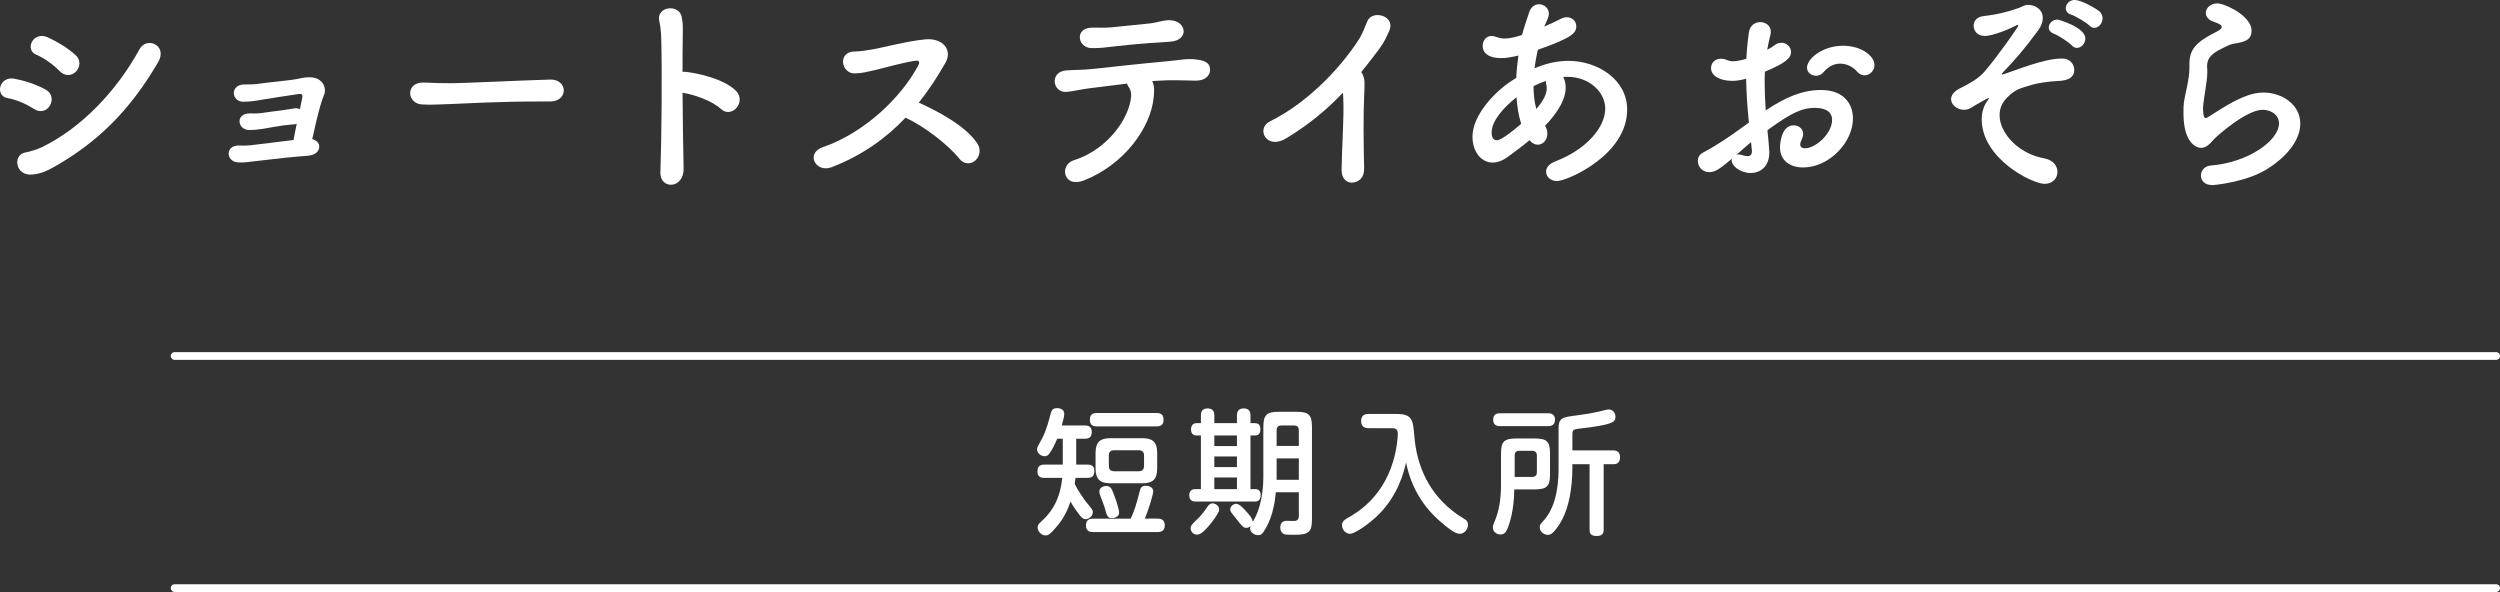 <?xml version="1.0" encoding="UTF-8"?><svg id="b" xmlns="http://www.w3.org/2000/svg" width="646.132" height="153.004" viewBox="0 0 646.132 153.004"><rect x="0" y="0" width="646.132" height="153.004" fill="#333333" stroke="none"/><g id="c"><path d="m8.762,28.156c-2.034-1.32-4.564-2.42-6.819-2.805-3.299-.55-2.199-5.774,1.814-5.004,2.585.494,5.555,1.43,8.029,2.804,1.76.935,1.87,2.805,1.155,4.069-.716,1.32-2.364,2.09-4.18.936Zm-.274,16.938c-4.62.55-5.335-5.17-1.815-5.719,1.101-.166,3.079-.825,4.234-1.375,10.118-4.949,19.192-14.408,25.132-25.242,1.869-3.465,7.369-1.045,4.84,3.3-7.26,12.429-15.618,20.732-27.057,27.167-1.87,1.044-3.08,1.594-5.334,1.869Zm6.929-26.727c-1.705-1.705-3.96-3.354-6.05-4.234-3.079-1.265-.824-6.159,2.915-4.51,2.42,1.101,5.114,2.695,7.204,4.564,1.484,1.32,1.21,3.135.22,4.234-.989,1.101-2.805,1.485-4.289-.055Z" fill="#fff" stroke-width="0"/><path d="m82.515,37.89c0,1.21-1.045,2.2-2.969,2.364-.99.056-1.705.166-2.695.221-1.76.109-10.229,1.1-11.604,1.265-1.265.165-2.529.33-3.85.22-3.079-.275-3.244-4.564.551-4.344.935.055,1.705,0,2.694-.056,1.265-.11,8.304-1.045,11.219-1.374.22-1.266.55-2.75.825-4.18-.166.055-.386.109-.605.109-.99.11-1.705.165-2.695.275-1.704.22-3.959.66-5.279.88-1.374.22-2.364.33-3.738.33-3.025-.056-3.575-4.235.109-4.29.88,0,1.869.055,2.75-.055,1.43-.22,4.069-.55,5.829-.77.989-.11,2.145-.385,3.134-.495.496-.056.936.055,1.32.22.275-1.32.495-2.365.605-2.914.164-.881-.056-1.101-.99-.99-1.869.275-8.084,1.21-9.568,1.484-1.76.33-3.08.495-4.73.495-2.969,0-3.464-4.289.166-4.454,1.209-.055,2.475.055,3.684-.165,1.375-.22,7.864-.88,9.239-1.101,1.265-.164,2.53-.604,3.85-.604,3.96-.055,4.675,3.08,3.96,4.62-.605,1.374-1.32,4.014-1.98,6.764-.385,1.595-.715,3.244-1.045,4.619,1.1.275,1.814.99,1.814,1.925Z" fill="#fff" stroke-width="0"/><path d="m142.136,26.231h-2.859c-10.504,0-18.533.495-22.877.659-2.86.11-4.346.166-5.445.166-.66,0-1.154-.056-1.76-.056-2.09-.055-3.189-1.54-3.189-2.97,0-1.375,1.1-2.694,3.3-2.694h.33c2.034.11,4.454.165,6.653.165,4.51,0,16.278-.66,25.957-.936h.11c2.2,0,3.354,1.431,3.354,2.805,0,1.431-1.154,2.86-3.52,2.86h-.055Z" fill="#fff" stroke-width="0"/><path d="m176.678,43.554c.056,2.585-1.43,4.015-2.97,4.18-1.539.165-3.135-.88-3.024-3.354.33-8.964.44-26.287.22-34.261-.055-1.76-.22-3.52-.494-4.619-.99-3.904,5.334-4.675,5.828-.88.221,1.65.275,1.1.221,4.895-.055,2.199-.055,5.389-.055,9.074.274-.056.604-.056.935,0,2.749.274,10.009,1.814,12.978,5.004,2.585,2.805-1.209,7.204-4.068,4.51-2.146-2.035-7.039-3.74-9.844-4.125.055,7.094.164,14.684.274,19.577Z" fill="#fff" stroke-width="0"/><path d="m214.905,43.225c-4.068,1.539-6.873-3.63-2.145-5.225,10.669-3.685,20.183-12.813,24.582-21.117.439-.88.165-1.266-.494-1.21-2.695.274-8.965,2.034-10.395,2.364-2.584.551-3.354.88-5.555.936-3.52.055-4.509-5.664.056-5.664,1.54,0,3.52-.386,4.895-.605,1.979-.33,8.634-2.09,13.253-2.529,4.674-.44,7.094,2.805,5.279,5.994-2.035,3.574-4.289,7.094-6.929,10.338,5.169,2.365,11.933,5.939,15.067,10.449,1.21,1.705.605,3.629-.494,4.564-1.1.935-2.859,1.045-4.07-.495-2.859-3.575-9.019-8.358-13.912-10.614-5.061,5.335-11.273,9.789-19.139,12.814Z" fill="#fff" stroke-width="0"/><path d="m298.173,25.187c-.77,7.864-7.645,17.378-18.038,21.447-5.334,2.089-6.435-4.015-2.585-5.225,8.744-2.749,14.299-10.833,14.793-16.442.056-.825-.055-1.705-.659-2.53-.22-.274-.274-.55-.386-.825-3.354.386-6.488.825-8.908,1.101-3.135.33-5.059.935-6.818,1.045-3.631.165-4.29-5.225-.056-5.555,1.979-.165,4.509-.11,6.929-.385,4.18-.44,13.418-1.485,19.138-1.979,3.354-.275,5.169-.825,7.81-.44,2.475.33,3.409,1.155,3.354,2.75-.055,1.375-1.264,2.694-3.629,2.694-3.354-.055-6.324-.22-9.459,0-.604.055-1.209.055-1.869.11.604,1.155.549,2.805.385,4.234Zm-.825-14.078c-3.245.22-6.324.55-8.799.825-2.475.274-4.124.55-6.489.494-3.52-.055-4.399-5.114,0-5.279,1.925-.055,3.465.11,5.444-.109,2.64-.275,6.435-.66,9.733-.99.99-.109,1.76-.33,2.53-.495.825-.165,1.649-.385,2.694-.329,4.18.164,5.06,5.224-.109,5.554-1.815.11-3.189.22-5.005.33Z" fill="#fff" stroke-width="0"/><path d="m332.441,35.745c-5.114,3.135-7.974-2.53-4.18-4.399,8.854-4.345,17.653-12.868,23.098-21.393.55-.88,1.595-3.299,1.979-4.344,1.154-3.245,7.589-1.596,5.664,2.475-.715,1.484-.99,2.475-2.694,4.784-1.54,2.034-3.024,3.96-4.51,5.774.22.22.385.494.495.824.439,1.21.439,1.705.274,5.444-.22,4.29-.165,12.648,0,18.588.056,2.585-1.484,3.52-2.914,3.685s-2.97-.88-2.915-3.3c.056-5.884.66-13.144.44-18.367,0-.55-.056-1.045-.11-1.54-4.289,4.51-8.854,8.249-14.628,11.769Z" fill="#fff" stroke-width="0"/><path d="m389.64,40.584c-1.375.99-2.64,1.43-3.85,1.43-3.024,0-5.225-2.859-5.225-6.709,0-5.389,5.609-11.823,11.329-15.178.055-1.925.274-3.85.55-5.774-1.649.386-3.024.66-4.345.66-3.85,0-4.894-1.649-4.894-3.135,0-1.319.824-2.585,2.31-2.585.329,0,.715.056,1.1.221.77.275,1.484.439,2.255.439,1.649,0,3.794-.66,4.509-.935.495-1.925,1.101-3.574,1.815-5.774.494-1.539,1.539-2.145,2.584-2.145,1.266,0,2.53.99,2.53,2.42,0,.55-.165,1.209-1.21,3.354,1.595-.66,3.024-1.375,4.234-1.979.604-.33,1.154-.44,1.649-.44,1.43,0,2.42,1.1,2.42,2.31,0,1.87-1.265,3.025-9.954,6.104-.329,1.595-.659,3.189-.824,4.784,2.805-1.21,5.719-1.925,8.743-1.925,7.479,0,15.179,4.784,15.179,12.594,0,11.933-15.729,18.478-18.093,18.478-1.705,0-2.859-1.155-2.859-2.42,0-.99.659-1.979,2.31-2.64,8.084-3.079,12.979-8.799,12.979-13.693,0-4.069-3.905-8.194-9.844-8.194-.33,0-.715,0-1.045.056.165.22.659,1.155.659,2.749,0,2.971-1.925,6.05-4.454,8.909-.275.33-.604.604-.88.935.44.66.604,1.375.604,2.035,0,1.595-1.1,2.859-2.475,2.859-.659,0-1.43-.33-2.145-1.154-1.869,1.595-3.904,3.024-5.664,4.344Zm2.31-15.453c-3.3,2.585-6.434,6.104-6.434,9.074,0,1.595.659,2.035,1.374,2.035.33,0,1.375-.055,6.27-4.234-.66-2.035-1.045-4.345-1.21-6.875Zm5.17,2.971c1.704-1.98,2.64-3.74,2.64-5.279,0-.275,0-.605-.11-.881-.11-.385-.11-.715-.11-1.045-1.045.386-2.145.825-3.189,1.375,0,2.145.22,4.125.715,5.885l.056-.055Z" fill="#fff" stroke-width="0"/><path d="m452.011,31.676c-.44-4.289-.66-7.975-.715-11.328-1.43.385-2.585.549-3.575.549-3.244,0-5.499-1.319-5.499-3.299,0-1.266.935-2.42,2.529-2.42.495,0,1.101.109,1.705.385.44.165.88.275,1.43.275,1.155,0,2.915-.44,3.465-.66.11-2.255.33-4.51.66-6.819.274-1.814,1.595-2.64,2.914-2.64,1.375,0,2.75.88,2.75,2.475,0,.275-.055.551-.11.825-.33,1.319-.604,2.585-.824,3.85.77-.385,1.43-.825,1.869-1.155.605-.494,1.21-.66,1.815-.66,1.319,0,2.475,1.045,2.475,2.365,0,1.595-1.375,2.859-6.765,5.114-.055.99-.055,1.979-.055,2.97,0,2.145.109,4.454.274,7.039,5.225-3.52,9.624-5.279,14.299-5.279,5.773,0,8.248,3.465,8.248,7.369,0,6.159-6.158,12.648-12.868,12.648-3.299,0-5.994-1.705-5.994-5.225,0-.165.11-5.664,3.52-5.664,1.265,0,2.475.824,2.475,2.254,0,.44-.165.936-.439,1.541-.22.439-.33.824-.33,1.1,0,.715.495,1.045,1.265,1.045,2.64,0,6.984-3.74,6.984-7.369,0-1.65-1.155-3.08-4.399-3.08-3.135,0-5.72.936-12.318,5.774.11.88.495,5.005.495,5.664,0,3.739-2.31,5.39-4.84,5.39-2.64,0-4.895-1.814-4.895-3.244,0-.166,0-.275.056-.44-3.135,2.64-4.29,3.464-5.885,3.464-1.814,0-2.914-1.484-2.914-2.914,0-.825.385-1.65,1.265-2.09,3.244-1.705,6.819-4.069,10.339-6.654l1.595-1.154Zm.55,5.059c-.935.771-2.31,1.98-3.739,3.245.164-.056.329-.056.494-.056.386,0,.825.11,1.375.275.33.11.66.165.99.165.66,0,1.1-.385,1.1-1.21v-.33l-.22-2.09Zm27.386-18.257c-.824-.99-2.475-2.035-4.344-2.035-1.43,0-2.97.604-4.455,2.364-.439.496-1.1.771-1.76.771-1.154,0-2.364-.771-2.364-2.09,0-2.255,3.904-5.664,9.349-5.664,4.564,0,8.084,2.529,8.084,5.005,0,1.43-1.21,2.639-2.529,2.639-.66,0-1.375-.274-1.98-.989Z" fill="#fff" stroke-width="0"/><path d="m528.459,47.514c-3.3,0-16.278-6.545-16.278-16.663,0-1.979.605-3.739,1.595-4.949.165-.22.275-.44.275-.55q0-.055-.056-.055c-.165,0-3.685,1.979-4.509,2.529-.605.385-1.265.55-1.925.55-1.705,0-3.3-1.265-3.3-2.749,0-.99.715-2.035,2.42-2.86,2.364-1.155,4.729-2.529,6.159-4.179,3.244-3.74,8.799-11.604,8.799-11.989,0-.11-.055-.165-.22-.165-.11,0-.221.055-.386.165-1.045.605-5.773,2.694-8.084,2.694-1.869,0-2.859-1.319-2.859-2.639,0-1.155.771-2.255,2.42-2.475,3.85-.44,6.544-1.155,9.349-2.146.715-.274,1.32-.77,2.364-.77,1.705,0,3.74,1.1,3.74,3.409,0,.99-.385,2.09-1.21,3.189-3.739,5.115-5.994,7.59-9.019,10.779-.275.274-.386.439-.386.55,0,.055.056.055.165.055.056,0,.221,0,.33-.055,7.149-2.585,11.604-4.069,15.123-4.069,2.09,0,3.135,1.539,3.135,2.969,0,1.32-.77,2.805-4.51,2.86-1.814.055-5.059.55-6.324.935-3.189.99-4.234,1.045-6.544,3.354-1.319,1.32-1.925,2.86-1.925,4.51,0,4.729,4.949,10.009,11.494,11.163,2.364.44,3.464,1.98,3.464,3.52,0,1.595-1.21,3.08-3.299,3.08Zm7.039-35.746c-.771-.824-3.52-2.639-4.62-3.023-.989-.386-1.375-.99-1.375-1.65,0-1.045.99-2.035,2.255-2.035.275,0,7.204,1.98,7.204,4.895,0,1.266-1.045,2.42-2.145,2.42-.439,0-.935-.165-1.319-.605Zm4.509-5.169c-.77-.77-3.52-2.419-4.674-2.805-1.045-.329-1.43-.989-1.43-1.704,0-.99.935-2.09,2.254-2.09,1.925,0,5.774,2.364,6.435,2.914.604.551.825,1.21.825,1.814,0,1.266-.99,2.476-2.146,2.476-.439,0-.88-.22-1.265-.605Z" fill="#fff" stroke-width="0"/><path d="m571.856,47.844c-2.09,0-3.024-1.21-3.024-2.475,0-1.21.935-2.475,2.529-2.585,9.734-.771,17.653-6.489,17.653-10.889,0-2.31-2.2-3.52-4.234-3.52-4.234,0-12.044,6.929-12.869,7.919-1.154,1.43-2.145,1.925-3.024,1.925-1.21,0-4.564-1.21-4.564-9.019,0-2.42,0-2.585.99-7.149.274-1.375.55-2.97.55-4.619v-.935c0-3.575,1.649-5.39,5.444-7.479,1.319-.715,2.915-1.375,2.915-2.034,0-.44-.605-.881-2.09-1.375-1.43-.44-2.035-1.375-2.035-2.255,0-1.265,1.21-2.475,2.97-2.475,1.979,0,8.854,3.244,8.854,7.039,0,2.585-2.034,2.97-4.784,3.409-.88.165-1.869.715-2.64,1.1-3.465,1.596-4.069,3.025-4.069,4.729,0,.275.055.605.055.935v.605c0,.66-.055,1.375-.165,2.199-.935,6.16-.935,6.49-.935,7.26,0,.165,0,2.364.66,2.364.109,0,.274-.055.495-.165,1.1-.66,3.189-2.09,5.608-3.465,3.355-1.869,6.104-2.969,8.854-2.969,4.784,0,9.514,3.079,9.514,8.028,0,3.52-2.42,7.755-8.249,11.549-5.555,3.63-14.188,4.345-14.408,4.345Z" fill="#fff" stroke-width="0"/><path d="m269.955,123.508c-.49,0-1.82,0-1.82-1.61,0-1.226.455-1.82,1.82-1.82h4.726v-6.686h-1.436c-.77,1.785-1.33,2.87-2.03,3.815-.35.49-.665.699-1.226.699-1.015,0-1.959-.84-1.959-1.715,0-.525.069-.63,1.295-2.87,1.085-1.995,1.785-4.726,2.24-6.511.209-.77.56-1.33,1.609-1.33.176,0,1.891,0,1.891,1.506,0,.734-.525,2.52-.665,2.975h5.95c.455,0,1.82,0,1.82,1.646,0,1.015-.385,1.785-1.715,1.785h-2.311v6.686h2.871c.56,0,1.82,0,1.82,1.61,0,1.26-.455,1.82-1.82,1.82h-3.046c-.035.42-.069.63-.21,1.574.91,1.855,2.59,4.201,3.045,4.762,1.471,1.785,1.646,1.959,1.646,2.52,0,.98-1.015,1.82-1.854,1.82-.666,0-1.086-.455-1.611-1.12-.174-.245-1.435-1.82-2.31-3.431-.63,1.855-1.575,4.166-3.605,6.511-1.89,2.24-2.38,2.24-2.835,2.24-1.156,0-2.065-1.12-2.065-2.03,0-.664.315-.98.805-1.436,1.855-1.715,4.901-4.689,5.565-11.41h-4.585Zm29.228,10.535c.525,0,1.855.035,1.855,1.716,0,1.575-1.085,1.75-1.855,1.75h-16.696c-.455,0-1.82,0-1.82-1.715,0-1.646,1.19-1.751,1.82-1.751h9.767c1.015-2.414,1.225-2.869,2.345-7.21.14-.56.35-1.296,1.575-1.296.91,0,1.891.525,1.891,1.4,0,.666-1.086,4.586-2.206,7.105h3.325Zm-15.682-23.837c-.455,0-1.82,0-1.82-1.646,0-1.365.596-1.82,1.82-1.82h15.402c.455,0,1.82,0,1.82,1.646,0,1.33-.561,1.82-1.82,1.82h-15.402Zm15.577,10.816c0,2.94-1.19,3.886-3.886,3.886h-8.121c-2.66,0-3.92-.91-3.92-3.886v-3.886c0-3.045,1.295-3.885,3.92-3.885h8.121c2.59,0,3.886.84,3.886,3.885v3.886Zm-10.852,7.7c.21.525,1.015,3.011,1.015,3.781,0,1.015-1.189,1.399-1.819,1.399-.875,0-1.296-.21-1.751-2.135-.139-.63-.734-2.206-1.295-3.641-.14-.351-.244-.7-.244-1.085,0-1.19,1.365-1.436,1.715-1.436,1.26,0,1.471.596,2.38,3.115Zm7.456-10.99c0-.875-.42-1.365-1.365-1.365h-6.371c-.979,0-1.365.524-1.365,1.365v2.66c0,.91.42,1.4,1.365,1.4h6.371c.945,0,1.365-.49,1.365-1.4v-2.66Z" fill="#fff" stroke-width="0"/><path d="m319.691,109.366v-2.03c0-.596.14-1.785,1.75-1.785,1.295,0,1.75.77,1.75,1.785v2.03h1.19c1.365,0,1.365,1.19,1.365,1.575,0,.56-.105,1.609-1.365,1.609h-1.19v13.861h1.226c.979,0,1.399.596,1.399,1.541,0,1.68-1.12,1.68-1.645,1.68h-15.122c-.42,0-1.68,0-1.68-1.609,0-.771.35-1.611,1.505-1.611h1.505v-13.861h-1.154c-1.295,0-1.4-1.154-1.4-1.574,0-.806.35-1.61,1.436-1.61h1.119v-2.065c0-.561.141-1.75,1.715-1.75,1.331,0,1.751.77,1.751,1.75v2.065h5.846Zm-4.586,22.367c0,.771-1.89,3.325-2.87,4.41-1.575,1.751-2.205,2.03-2.94,2.03-.875,0-1.575-.84-1.575-1.645,0-.561.28-.98,1.295-1.926,1.4-1.33,1.785-1.82,3.011-3.57.524-.734.806-.945,1.47-.945.28,0,1.61.385,1.61,1.646Zm4.586-19.183h-5.846v2.73h5.846v-2.73Zm0,5.426h-5.846v2.73h5.846v-2.73Zm0,5.426h-5.846v3.01h5.846v-3.01Zm6.825-12.986c0-3.15.806-3.99,3.99-3.99h4.586c3.186,0,3.99.805,3.99,3.99v23.768c0,3.396-.875,4.025-4.516,4.025-.595,0-2.03,0-2.485-.105-.734-.174-1.189-.91-1.189-1.785,0-.595.21-1.715,1.61-1.715.104,0,1.819.07,2.1.035,1.051-.07,1.085-.91,1.085-1.33v-6.091h-5.95c-.14,1.505-.525,5.706-2.59,9.312-.91,1.574-1.261,1.785-1.996,1.785-.91,0-2.064-.701-2.064-1.75,0-.211.07-.386.14-.596-.524.455-.979.455-1.085.455-.77,0-1.086-.35-2.485-2.17-.245-.315-1.296-1.576-1.47-1.855-.141-.21-.246-.49-.246-.735,0-.944,1.016-1.47,1.541-1.47.805,0,1.891,1.154,2.625,1.995.84.944,1.645,1.82,1.645,2.729.806-1.364,1.296-2.414,1.855-4.375.596-2.135.91-4.9.91-7.176v-12.951Zm3.431,4.83h5.74v-4.025c0-.979-.56-1.26-1.26-1.26h-3.221c-.7,0-1.26.245-1.26,1.26v4.025Zm5.74,3.221h-5.74v5.531h5.74v-5.531Z" fill="#fff" stroke-width="0"/><path d="m353.711,110.661c-.455,0-1.925,0-1.925-1.82,0-1.681,1.154-1.854,1.925-1.854h7.211c4.165,0,4.271,1.609,4.62,5.775.63,7.561,3.676,14.946,11.097,20.197.35.244,1.995,1.225,2.274,1.47.386.351.49.806.49,1.19,0,1.085-.84,2.345-2.17,2.345-1.155,0-3.115-1.575-4.306-2.591-2.66-2.205-7.771-7-9.521-15.82-.631,2.625-2.03,8.225-6.861,13.195-2.555,2.625-6.405,5.216-7.631,5.216-1.085,0-2.064-1.015-2.064-2.24,0-.944.56-1.33,1.399-1.82,2.346-1.33,8.821-5.04,11.727-14.386,1.05-3.326,1.295-6.651,1.295-7.316,0-1.505-.735-1.54-1.82-1.54h-5.74Z" fill="#fff" stroke-width="0"/><path d="m387.939,117.312c0-3.15.735-3.991,3.99-3.991h4.69c3.221,0,3.991.806,3.991,3.991v5.18c0,3.186-.771,3.99-3.991,3.99h-5.25c-.035,5.566-1.33,9.066-1.646,9.871-.42,1.086-.84,1.785-1.925,1.785-.771,0-1.961-.525-1.961-1.82,0-.455.105-.77.386-1.4,1.295-2.939,1.715-6.3,1.715-9.521v-8.085Zm12.146-10.502c.385,0,1.82,0,1.82,1.646,0,1.61-1.295,1.681-1.82,1.681h-12.356c-.42,0-1.82,0-1.82-1.646,0-1.68,1.33-1.68,1.82-1.68h12.356Zm-8.611,16.452h4.48c.841,0,1.261-.386,1.261-1.261v-4.234c0-.806-.386-1.261-1.261-1.261h-3.255c-.875,0-1.226.42-1.226,1.261v5.495Zm25.483-6.86c1.189,0,1.75.664,1.75,1.785,0,1.049-.525,1.785-1.54,1.785h-2.695v16.906c0,.49,0,1.645-1.716,1.645-1.575,0-1.925-.56-1.925-1.645v-16.906h-4.445v.699c0,5.775-.98,10.361-2.556,13.441-.84,1.681-1.925,3.045-2.555,3.605-.49.455-.945.525-1.226.525-1.05,0-2.101-.875-2.101-1.961,0-.664.315-.979.771-1.47,4.096-4.235,4.096-11.551,4.096-14.142v-9.625c0-3.081.665-3.186,5.146-3.746,1.715-.21,4.095-.63,5.075-.875,2.24-.561,2.38-.596,2.766-.596,1.12,0,1.715.98,1.715,1.891,0,1.225-.455,1.855-6.37,2.695-.631.105-3.431.385-3.956.525-.7.175-.805.49-.805,1.47v3.991h10.571Z" fill="#fff" stroke-width="0"/><line x1="45.132" y1="92.004" x2="645.132" y2="92.004" fill="none" stroke="#fff" stroke-linecap="round" stroke-linejoin="round" stroke-width="2"/><line x1="645.132" y1="152.004" x2="45.132" y2="152.004" fill="none" stroke="#fff" stroke-linecap="round" stroke-linejoin="round" stroke-width="2"/></g></svg>